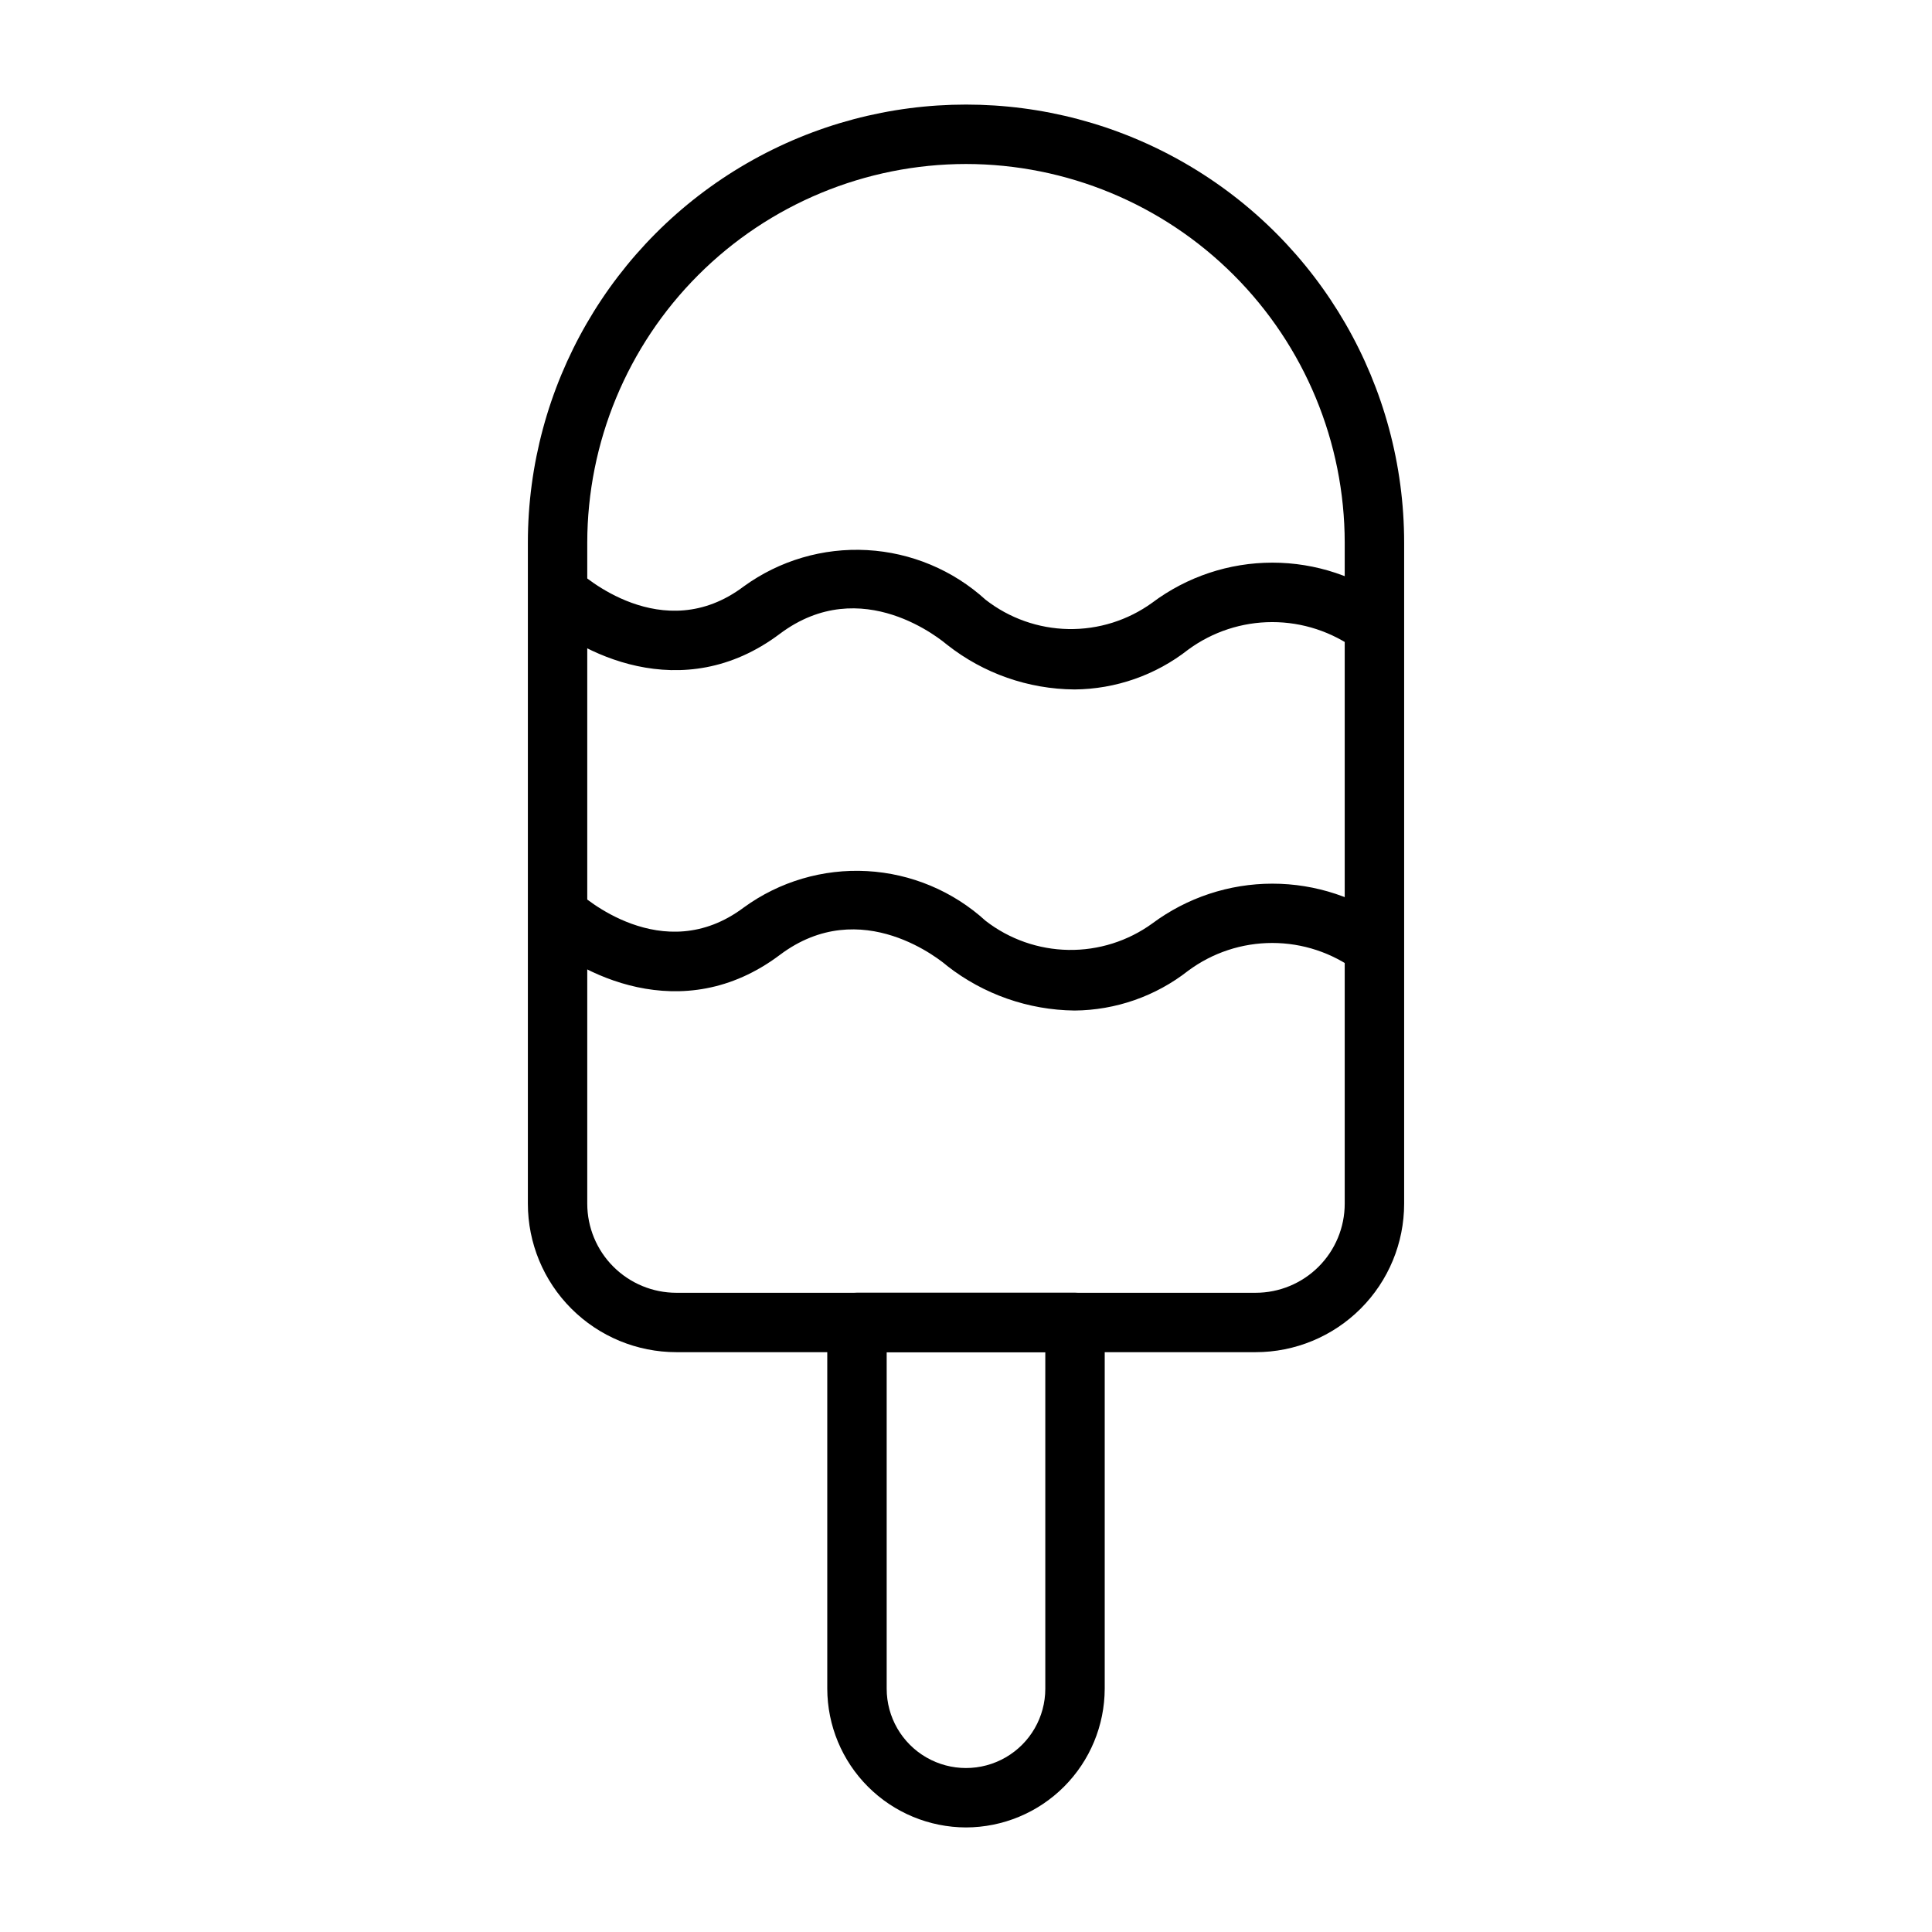 <?xml version="1.0" encoding="UTF-8"?>
<!-- Uploaded to: ICON Repo, www.iconrepo.com, Generator: ICON Repo Mixer Tools -->
<svg fill="#000000" width="800px" height="800px" version="1.1" viewBox="144 144 512 512" xmlns="http://www.w3.org/2000/svg">
 <g>
  <path d="m476.75 502.34h-153.5c-10.438 0-20.449-4.148-27.832-11.531-7.383-7.379-11.527-17.391-11.527-27.828v-175.16c0-41.48 22.129-79.812 58.055-100.55 35.926-20.742 80.188-20.742 116.11 0 35.926 20.742 58.055 59.074 58.055 100.55v175.16c0 10.438-4.144 20.449-11.527 27.828-7.383 7.383-17.391 11.531-27.832 11.531zm-76.75-314.88c-26.613 0.023-52.133 10.602-70.949 29.422-18.82 18.816-29.398 44.336-29.422 70.945v175.16c0 6.262 2.488 12.27 6.918 16.695 4.43 4.43 10.438 6.918 16.699 6.918h153.5c6.266 0 12.27-2.488 16.699-6.918 4.43-4.426 6.918-10.434 6.918-16.695v-175.16c-0.02-26.609-10.602-52.129-29.422-70.945-18.816-18.82-44.332-29.398-70.945-29.422z"/>
  <path d="m400 628.29c-9.746-0.023-19.082-3.902-25.973-10.793s-10.77-16.227-10.793-25.973v-97.062c0-4.348 3.527-7.871 7.875-7.871h57.781c2.086 0 4.09 0.832 5.566 2.305 1.473 1.477 2.305 3.481 2.305 5.566v97.062c-0.023 9.746-3.902 19.082-10.793 25.973-6.887 6.891-16.227 10.77-25.969 10.793zm-21.02-125.95v89.188c0 7.512 4.004 14.449 10.508 18.203 6.504 3.754 14.516 3.754 21.02 0 6.504-3.754 10.508-10.691 10.508-18.203v-89.188z"/>
  <path d="m428.73 326.71c-12.23-0.09-24.082-4.242-33.691-11.809-1.18-0.945-22.594-19.285-44.398-2.914-25.898 19.445-53.371 5.039-64.312-5.273l10.863-11.414c0.867 0.789 22.355 20.387 43.926 4.094 9.461-6.863 20.996-10.258 32.668-9.613 11.668 0.645 22.762 5.289 31.41 13.156 6.281 4.898 13.984 7.621 21.949 7.766 7.965 0.141 15.758-2.309 22.211-6.981 9.188-6.891 20.359-10.617 31.844-10.617s22.656 3.727 31.84 10.617l-9.605 12.438h0.004c-6.461-4.742-14.266-7.301-22.277-7.301-8.016 0-15.82 2.559-22.277 7.301-8.605 6.758-19.211 10.465-30.152 10.551z"/>
  <path d="m428.73 411.8c-12.219-0.141-24.055-4.289-33.691-11.805-1.18-1.023-22.672-19.285-44.398-2.914-25.898 19.445-53.371 5.039-64.312-5.273l10.863-11.414c0.867 0.789 22.355 20.309 43.926 4.094 9.453-6.879 20.992-10.281 32.668-9.637 11.676 0.645 22.77 5.301 31.41 13.176 6.293 4.875 14 7.578 21.961 7.707 7.961 0.129 15.75-2.328 22.199-6.996 9.203-6.856 20.367-10.559 31.844-10.559 11.473 0 22.641 3.703 31.84 10.559l-9.605 12.516 4.801-6.297-4.801 6.297h0.004c-6.445-4.781-14.254-7.359-22.277-7.359-8.023 0-15.836 2.578-22.277 7.359-8.605 6.754-19.211 10.465-30.152 10.547z"/>
 </g>
</svg>